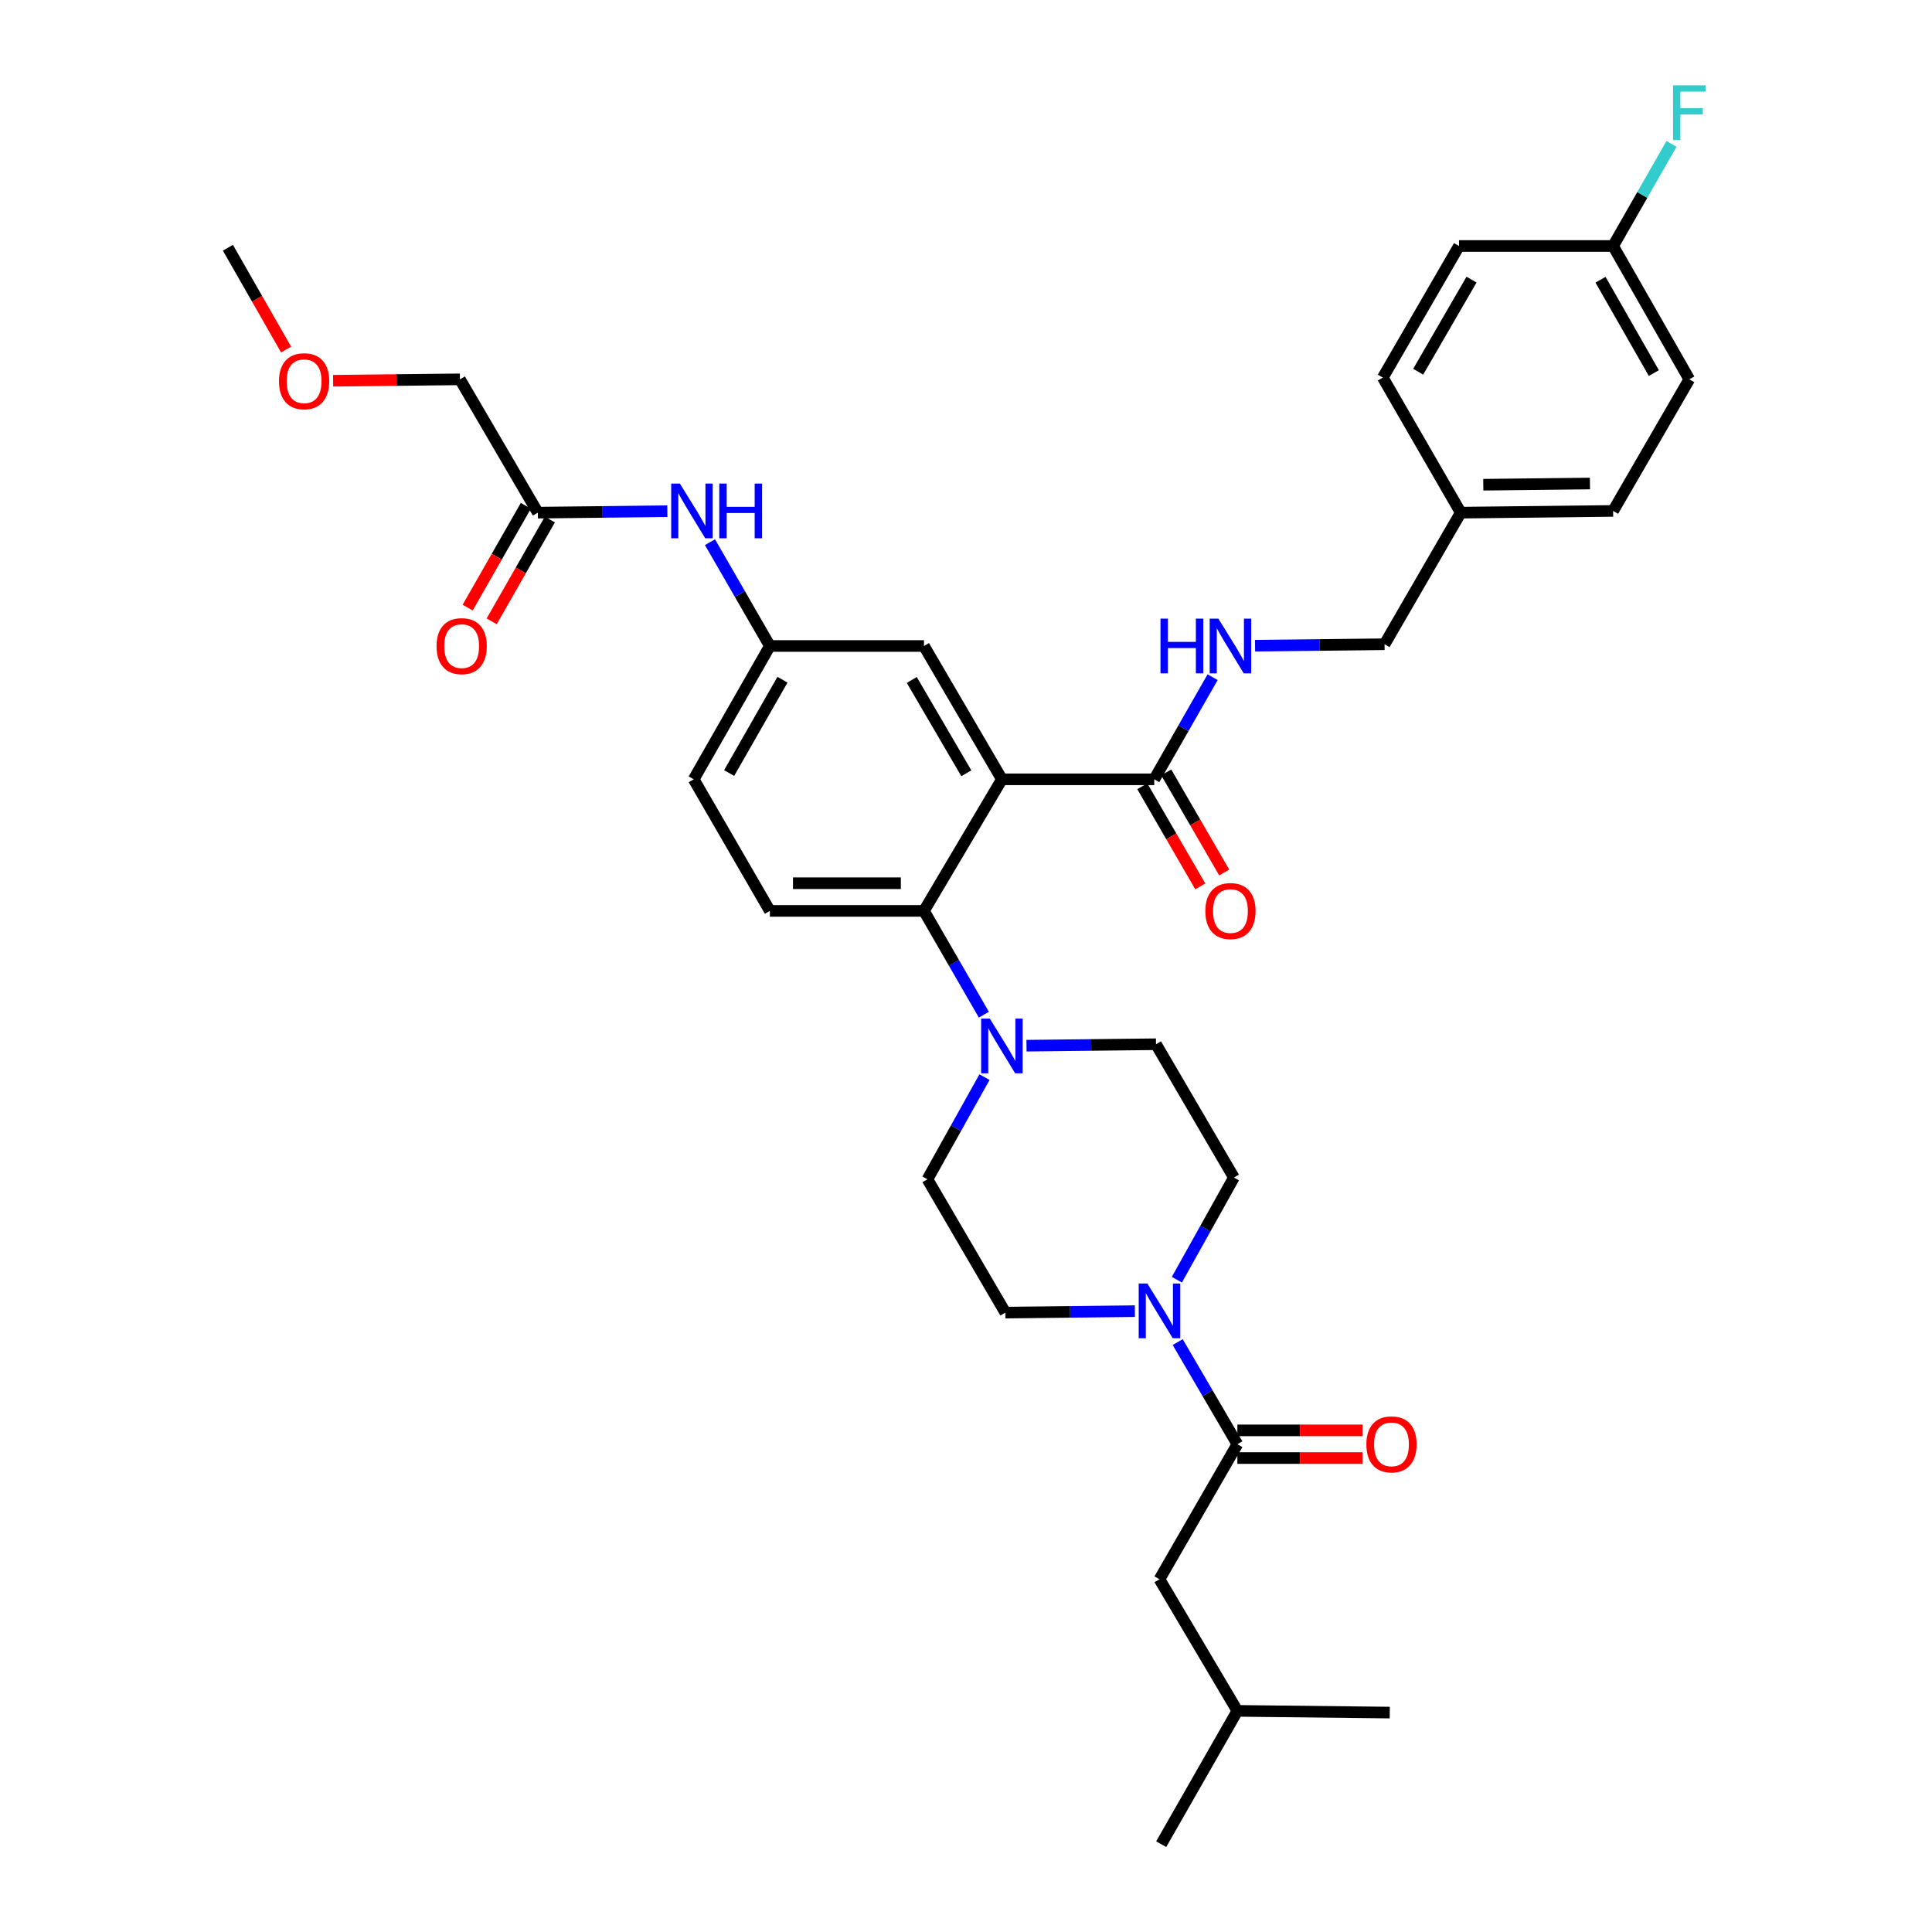 <?xml version='1.0' encoding='iso-8859-1'?>
<svg version='1.1' baseProfile='full'
              xmlns='http://www.w3.org/2000/svg'
                      xmlns:rdkit='http://www.rdkit.org/xml'
                      xmlns:xlink='http://www.w3.org/1999/xlink'
                  xml:space='preserve'
width='1000px' height='1000px' viewBox='0 0 1000 1000'>
<!-- END OF HEADER -->
<rect style='opacity:1.0;fill:#FFFFFF;stroke:none' width='1000' height='1000' x='0' y='0'> </rect>
<path class='bond-0' d='M 345.421,264.599 L 311.907,264.973' style='fill:none;fill-rule:evenodd;stroke:#0000FF;stroke-width:6px;stroke-linecap:butt;stroke-linejoin:miter;stroke-opacity:1' />
<path class='bond-0' d='M 311.907,264.973 L 278.393,265.347' style='fill:none;fill-rule:evenodd;stroke:#000000;stroke-width:6px;stroke-linecap:butt;stroke-linejoin:miter;stroke-opacity:1' />
<path class='bond-1' d='M 367.488,280.634 L 382.986,307.497' style='fill:none;fill-rule:evenodd;stroke:#0000FF;stroke-width:6px;stroke-linecap:butt;stroke-linejoin:miter;stroke-opacity:1' />
<path class='bond-1' d='M 382.986,307.497 L 398.483,334.36' style='fill:none;fill-rule:evenodd;stroke:#000000;stroke-width:6px;stroke-linecap:butt;stroke-linejoin:miter;stroke-opacity:1' />
<path class='bond-2' d='M 238.057,196.343 L 205.239,196.708' style='fill:none;fill-rule:evenodd;stroke:#000000;stroke-width:6px;stroke-linecap:butt;stroke-linejoin:miter;stroke-opacity:1' />
<path class='bond-2' d='M 205.239,196.708 L 172.42,197.074' style='fill:none;fill-rule:evenodd;stroke:#FF0000;stroke-width:6px;stroke-linecap:butt;stroke-linejoin:miter;stroke-opacity:1' />
<path class='bond-3' d='M 238.057,196.343 L 278.393,265.347' style='fill:none;fill-rule:evenodd;stroke:#000000;stroke-width:6px;stroke-linecap:butt;stroke-linejoin:miter;stroke-opacity:1' />
<path class='bond-4' d='M 272.175,261.794 L 257.116,288.147' style='fill:none;fill-rule:evenodd;stroke:#000000;stroke-width:6px;stroke-linecap:butt;stroke-linejoin:miter;stroke-opacity:1' />
<path class='bond-4' d='M 257.116,288.147 L 242.057,314.5' style='fill:none;fill-rule:evenodd;stroke:#FF0000;stroke-width:6px;stroke-linecap:butt;stroke-linejoin:miter;stroke-opacity:1' />
<path class='bond-4' d='M 284.61,268.901 L 269.552,295.253' style='fill:none;fill-rule:evenodd;stroke:#000000;stroke-width:6px;stroke-linecap:butt;stroke-linejoin:miter;stroke-opacity:1' />
<path class='bond-4' d='M 269.552,295.253 L 254.493,321.606' style='fill:none;fill-rule:evenodd;stroke:#FF0000;stroke-width:6px;stroke-linecap:butt;stroke-linejoin:miter;stroke-opacity:1' />
<path class='bond-5' d='M 148.085,180.935 L 133.026,154.582' style='fill:none;fill-rule:evenodd;stroke:#FF0000;stroke-width:6px;stroke-linecap:butt;stroke-linejoin:miter;stroke-opacity:1' />
<path class='bond-5' d='M 133.026,154.582 L 117.967,128.229' style='fill:none;fill-rule:evenodd;stroke:#000000;stroke-width:6px;stroke-linecap:butt;stroke-linejoin:miter;stroke-opacity:1' />
<path class='bond-6' d='M 600.134,817.427 L 640.462,885.541' style='fill:none;fill-rule:evenodd;stroke:#000000;stroke-width:6px;stroke-linecap:butt;stroke-linejoin:miter;stroke-opacity:1' />
<path class='bond-7' d='M 600.134,817.427 L 640.462,747.523' style='fill:none;fill-rule:evenodd;stroke:#000000;stroke-width:6px;stroke-linecap:butt;stroke-linejoin:miter;stroke-opacity:1' />
<path class='bond-8' d='M 609.145,662.374 L 623.908,635.935' style='fill:none;fill-rule:evenodd;stroke:#0000FF;stroke-width:6px;stroke-linecap:butt;stroke-linejoin:miter;stroke-opacity:1' />
<path class='bond-8' d='M 623.908,635.935 L 638.671,609.497' style='fill:none;fill-rule:evenodd;stroke:#000000;stroke-width:6px;stroke-linecap:butt;stroke-linejoin:miter;stroke-opacity:1' />
<path class='bond-9' d='M 609.576,694.668 L 625.019,721.095' style='fill:none;fill-rule:evenodd;stroke:#0000FF;stroke-width:6px;stroke-linecap:butt;stroke-linejoin:miter;stroke-opacity:1' />
<path class='bond-9' d='M 625.019,721.095 L 640.462,747.523' style='fill:none;fill-rule:evenodd;stroke:#000000;stroke-width:6px;stroke-linecap:butt;stroke-linejoin:miter;stroke-opacity:1' />
<path class='bond-10' d='M 587.4,678.653 L 553.886,679.031' style='fill:none;fill-rule:evenodd;stroke:#0000FF;stroke-width:6px;stroke-linecap:butt;stroke-linejoin:miter;stroke-opacity:1' />
<path class='bond-10' d='M 553.886,679.031 L 520.371,679.409' style='fill:none;fill-rule:evenodd;stroke:#000000;stroke-width:6px;stroke-linecap:butt;stroke-linejoin:miter;stroke-opacity:1' />
<path class='bond-11' d='M 640.462,754.684 L 672.85,754.684' style='fill:none;fill-rule:evenodd;stroke:#000000;stroke-width:6px;stroke-linecap:butt;stroke-linejoin:miter;stroke-opacity:1' />
<path class='bond-11' d='M 672.85,754.684 L 705.238,754.684' style='fill:none;fill-rule:evenodd;stroke:#FF0000;stroke-width:6px;stroke-linecap:butt;stroke-linejoin:miter;stroke-opacity:1' />
<path class='bond-11' d='M 640.462,740.361 L 672.85,740.361' style='fill:none;fill-rule:evenodd;stroke:#000000;stroke-width:6px;stroke-linecap:butt;stroke-linejoin:miter;stroke-opacity:1' />
<path class='bond-11' d='M 672.85,740.361 L 705.238,740.361' style='fill:none;fill-rule:evenodd;stroke:#FF0000;stroke-width:6px;stroke-linecap:butt;stroke-linejoin:miter;stroke-opacity:1' />
<path class='bond-12' d='M 640.462,885.541 L 601.034,954.545' style='fill:none;fill-rule:evenodd;stroke:#000000;stroke-width:6px;stroke-linecap:butt;stroke-linejoin:miter;stroke-opacity:1' />
<path class='bond-13' d='M 640.462,885.541 L 719.333,886.432' style='fill:none;fill-rule:evenodd;stroke:#000000;stroke-width:6px;stroke-linecap:butt;stroke-linejoin:miter;stroke-opacity:1' />
<path class='bond-14' d='M 638.671,609.497 L 598.344,540.492' style='fill:none;fill-rule:evenodd;stroke:#000000;stroke-width:6px;stroke-linecap:butt;stroke-linejoin:miter;stroke-opacity:1' />
<path class='bond-15' d='M 509.57,557.527 L 494.807,583.962' style='fill:none;fill-rule:evenodd;stroke:#0000FF;stroke-width:6px;stroke-linecap:butt;stroke-linejoin:miter;stroke-opacity:1' />
<path class='bond-15' d='M 494.807,583.962 L 480.044,610.396' style='fill:none;fill-rule:evenodd;stroke:#000000;stroke-width:6px;stroke-linecap:butt;stroke-linejoin:miter;stroke-opacity:1' />
<path class='bond-16' d='M 509.247,525.213 L 493.747,498.346' style='fill:none;fill-rule:evenodd;stroke:#0000FF;stroke-width:6px;stroke-linecap:butt;stroke-linejoin:miter;stroke-opacity:1' />
<path class='bond-16' d='M 493.747,498.346 L 478.246,471.479' style='fill:none;fill-rule:evenodd;stroke:#000000;stroke-width:6px;stroke-linecap:butt;stroke-linejoin:miter;stroke-opacity:1' />
<path class='bond-17' d='M 531.315,541.248 L 564.83,540.87' style='fill:none;fill-rule:evenodd;stroke:#0000FF;stroke-width:6px;stroke-linecap:butt;stroke-linejoin:miter;stroke-opacity:1' />
<path class='bond-17' d='M 564.83,540.87 L 598.344,540.492' style='fill:none;fill-rule:evenodd;stroke:#000000;stroke-width:6px;stroke-linecap:butt;stroke-linejoin:miter;stroke-opacity:1' />
<path class='bond-18' d='M 591.247,406.962 L 606.25,432.871' style='fill:none;fill-rule:evenodd;stroke:#000000;stroke-width:6px;stroke-linecap:butt;stroke-linejoin:miter;stroke-opacity:1' />
<path class='bond-18' d='M 606.25,432.871 L 621.252,458.78' style='fill:none;fill-rule:evenodd;stroke:#FF0000;stroke-width:6px;stroke-linecap:butt;stroke-linejoin:miter;stroke-opacity:1' />
<path class='bond-18' d='M 603.642,399.785 L 618.645,425.694' style='fill:none;fill-rule:evenodd;stroke:#000000;stroke-width:6px;stroke-linecap:butt;stroke-linejoin:miter;stroke-opacity:1' />
<path class='bond-18' d='M 618.645,425.694 L 633.647,451.603' style='fill:none;fill-rule:evenodd;stroke:#FF0000;stroke-width:6px;stroke-linecap:butt;stroke-linejoin:miter;stroke-opacity:1' />
<path class='bond-19' d='M 597.445,403.373 L 612.549,376.94' style='fill:none;fill-rule:evenodd;stroke:#000000;stroke-width:6px;stroke-linecap:butt;stroke-linejoin:miter;stroke-opacity:1' />
<path class='bond-19' d='M 612.549,376.94 L 627.654,350.508' style='fill:none;fill-rule:evenodd;stroke:#0000FF;stroke-width:6px;stroke-linecap:butt;stroke-linejoin:miter;stroke-opacity:1' />
<path class='bond-20' d='M 597.445,403.373 L 518.581,403.373' style='fill:none;fill-rule:evenodd;stroke:#000000;stroke-width:6px;stroke-linecap:butt;stroke-linejoin:miter;stroke-opacity:1' />
<path class='bond-21' d='M 649.615,334.217 L 683.129,333.839' style='fill:none;fill-rule:evenodd;stroke:#0000FF;stroke-width:6px;stroke-linecap:butt;stroke-linejoin:miter;stroke-opacity:1' />
<path class='bond-21' d='M 683.129,333.839 L 716.644,333.461' style='fill:none;fill-rule:evenodd;stroke:#000000;stroke-width:6px;stroke-linecap:butt;stroke-linejoin:miter;stroke-opacity:1' />
<path class='bond-22' d='M 874.38,196.343 L 834.944,127.33' style='fill:none;fill-rule:evenodd;stroke:#000000;stroke-width:6px;stroke-linecap:butt;stroke-linejoin:miter;stroke-opacity:1' />
<path class='bond-22' d='M 856.029,193.097 L 828.423,144.788' style='fill:none;fill-rule:evenodd;stroke:#000000;stroke-width:6px;stroke-linecap:butt;stroke-linejoin:miter;stroke-opacity:1' />
<path class='bond-23' d='M 874.38,196.343 L 834.944,264.456' style='fill:none;fill-rule:evenodd;stroke:#000000;stroke-width:6px;stroke-linecap:butt;stroke-linejoin:miter;stroke-opacity:1' />
<path class='bond-24' d='M 834.944,127.33 L 755.181,127.33' style='fill:none;fill-rule:evenodd;stroke:#000000;stroke-width:6px;stroke-linecap:butt;stroke-linejoin:miter;stroke-opacity:1' />
<path class='bond-25' d='M 834.944,127.33 L 850.048,100.901' style='fill:none;fill-rule:evenodd;stroke:#000000;stroke-width:6px;stroke-linecap:butt;stroke-linejoin:miter;stroke-opacity:1' />
<path class='bond-25' d='M 850.048,100.901 L 865.152,74.472' style='fill:none;fill-rule:evenodd;stroke:#33CCCC;stroke-width:6px;stroke-linecap:butt;stroke-linejoin:miter;stroke-opacity:1' />
<path class='bond-26' d='M 518.581,403.373 L 478.246,334.36' style='fill:none;fill-rule:evenodd;stroke:#000000;stroke-width:6px;stroke-linecap:butt;stroke-linejoin:miter;stroke-opacity:1' />
<path class='bond-26' d='M 500.165,400.249 L 471.93,351.94' style='fill:none;fill-rule:evenodd;stroke:#000000;stroke-width:6px;stroke-linecap:butt;stroke-linejoin:miter;stroke-opacity:1' />
<path class='bond-27' d='M 518.581,403.373 L 478.246,471.479' style='fill:none;fill-rule:evenodd;stroke:#000000;stroke-width:6px;stroke-linecap:butt;stroke-linejoin:miter;stroke-opacity:1' />
<path class='bond-28' d='M 478.246,334.36 L 398.483,334.36' style='fill:none;fill-rule:evenodd;stroke:#000000;stroke-width:6px;stroke-linecap:butt;stroke-linejoin:miter;stroke-opacity:1' />
<path class='bond-29' d='M 478.246,471.479 L 398.483,471.479' style='fill:none;fill-rule:evenodd;stroke:#000000;stroke-width:6px;stroke-linecap:butt;stroke-linejoin:miter;stroke-opacity:1' />
<path class='bond-29' d='M 466.281,457.156 L 410.447,457.156' style='fill:none;fill-rule:evenodd;stroke:#000000;stroke-width:6px;stroke-linecap:butt;stroke-linejoin:miter;stroke-opacity:1' />
<path class='bond-30' d='M 398.483,334.36 L 359.055,403.373' style='fill:none;fill-rule:evenodd;stroke:#000000;stroke-width:6px;stroke-linecap:butt;stroke-linejoin:miter;stroke-opacity:1' />
<path class='bond-30' d='M 405.005,351.817 L 377.405,400.126' style='fill:none;fill-rule:evenodd;stroke:#000000;stroke-width:6px;stroke-linecap:butt;stroke-linejoin:miter;stroke-opacity:1' />
<path class='bond-31' d='M 398.483,471.479 L 359.055,403.373' style='fill:none;fill-rule:evenodd;stroke:#000000;stroke-width:6px;stroke-linecap:butt;stroke-linejoin:miter;stroke-opacity:1' />
<path class='bond-32' d='M 755.181,127.33 L 715.745,195.443' style='fill:none;fill-rule:evenodd;stroke:#000000;stroke-width:6px;stroke-linecap:butt;stroke-linejoin:miter;stroke-opacity:1' />
<path class='bond-32' d='M 761.661,144.723 L 734.056,192.403' style='fill:none;fill-rule:evenodd;stroke:#000000;stroke-width:6px;stroke-linecap:butt;stroke-linejoin:miter;stroke-opacity:1' />
<path class='bond-33' d='M 715.745,195.443 L 756.08,265.347' style='fill:none;fill-rule:evenodd;stroke:#000000;stroke-width:6px;stroke-linecap:butt;stroke-linejoin:miter;stroke-opacity:1' />
<path class='bond-34' d='M 756.08,265.347 L 834.944,264.456' style='fill:none;fill-rule:evenodd;stroke:#000000;stroke-width:6px;stroke-linecap:butt;stroke-linejoin:miter;stroke-opacity:1' />
<path class='bond-34' d='M 767.748,250.892 L 822.952,250.268' style='fill:none;fill-rule:evenodd;stroke:#000000;stroke-width:6px;stroke-linecap:butt;stroke-linejoin:miter;stroke-opacity:1' />
<path class='bond-35' d='M 756.08,265.347 L 716.644,333.461' style='fill:none;fill-rule:evenodd;stroke:#000000;stroke-width:6px;stroke-linecap:butt;stroke-linejoin:miter;stroke-opacity:1' />
<path class='bond-36' d='M 480.044,610.396 L 520.371,679.409' style='fill:none;fill-rule:evenodd;stroke:#000000;stroke-width:6px;stroke-linecap:butt;stroke-linejoin:miter;stroke-opacity:1' />
<path  class='atom-0' d='M 351.896 250.296
L 361.176 265.296
Q 362.096 266.776, 363.576 269.456
Q 365.056 272.136, 365.136 272.296
L 365.136 250.296
L 368.896 250.296
L 368.896 278.616
L 365.016 278.616
L 355.056 262.216
Q 353.896 260.296, 352.656 258.096
Q 351.456 255.896, 351.096 255.216
L 351.096 278.616
L 347.416 278.616
L 347.416 250.296
L 351.896 250.296
' fill='#0000FF'/>
<path  class='atom-0' d='M 372.296 250.296
L 376.136 250.296
L 376.136 262.336
L 390.616 262.336
L 390.616 250.296
L 394.456 250.296
L 394.456 278.616
L 390.616 278.616
L 390.616 265.536
L 376.136 265.536
L 376.136 278.616
L 372.296 278.616
L 372.296 250.296
' fill='#0000FF'/>
<path  class='atom-3' d='M 225.957 334.44
Q 225.957 327.64, 229.317 323.84
Q 232.677 320.04, 238.957 320.04
Q 245.237 320.04, 248.597 323.84
Q 251.957 327.64, 251.957 334.44
Q 251.957 341.32, 248.557 345.24
Q 245.157 349.12, 238.957 349.12
Q 232.717 349.12, 229.317 345.24
Q 225.957 341.36, 225.957 334.44
M 238.957 345.92
Q 243.277 345.92, 245.597 343.04
Q 247.957 340.12, 247.957 334.44
Q 247.957 328.88, 245.597 326.08
Q 243.277 323.24, 238.957 323.24
Q 234.637 323.24, 232.277 326.04
Q 229.957 328.84, 229.957 334.44
Q 229.957 340.16, 232.277 343.04
Q 234.637 345.92, 238.957 345.92
' fill='#FF0000'/>
<path  class='atom-4' d='M 144.403 197.322
Q 144.403 190.522, 147.763 186.722
Q 151.123 182.922, 157.403 182.922
Q 163.683 182.922, 167.043 186.722
Q 170.403 190.522, 170.403 197.322
Q 170.403 204.202, 167.003 208.122
Q 163.603 212.002, 157.403 212.002
Q 151.163 212.002, 147.763 208.122
Q 144.403 204.242, 144.403 197.322
M 157.403 208.802
Q 161.723 208.802, 164.043 205.922
Q 166.403 203.002, 166.403 197.322
Q 166.403 191.762, 164.043 188.962
Q 161.723 186.122, 157.403 186.122
Q 153.083 186.122, 150.723 188.922
Q 148.403 191.722, 148.403 197.322
Q 148.403 203.042, 150.723 205.922
Q 153.083 208.802, 157.403 208.802
' fill='#FF0000'/>
<path  class='atom-6' d='M 593.874 664.35
L 603.154 679.35
Q 604.074 680.83, 605.554 683.51
Q 607.034 686.19, 607.114 686.35
L 607.114 664.35
L 610.874 664.35
L 610.874 692.67
L 606.994 692.67
L 597.034 676.27
Q 595.874 674.35, 594.634 672.15
Q 593.434 669.95, 593.074 669.27
L 593.074 692.67
L 589.394 692.67
L 589.394 664.35
L 593.874 664.35
' fill='#0000FF'/>
<path  class='atom-8' d='M 707.233 747.603
Q 707.233 740.803, 710.593 737.003
Q 713.953 733.203, 720.233 733.203
Q 726.513 733.203, 729.873 737.003
Q 733.233 740.803, 733.233 747.603
Q 733.233 754.483, 729.833 758.403
Q 726.433 762.283, 720.233 762.283
Q 713.993 762.283, 710.593 758.403
Q 707.233 754.523, 707.233 747.603
M 720.233 759.083
Q 724.553 759.083, 726.873 756.203
Q 729.233 753.283, 729.233 747.603
Q 729.233 742.043, 726.873 739.243
Q 724.553 736.403, 720.233 736.403
Q 715.913 736.403, 713.553 739.203
Q 711.233 742.003, 711.233 747.603
Q 711.233 753.323, 713.553 756.203
Q 715.913 759.083, 720.233 759.083
' fill='#FF0000'/>
<path  class='atom-12' d='M 512.321 527.231
L 521.601 542.231
Q 522.521 543.711, 524.001 546.391
Q 525.481 549.071, 525.561 549.231
L 525.561 527.231
L 529.321 527.231
L 529.321 555.551
L 525.441 555.551
L 515.481 539.151
Q 514.321 537.231, 513.081 535.031
Q 511.881 532.831, 511.521 532.151
L 511.521 555.551
L 507.841 555.551
L 507.841 527.231
L 512.321 527.231
' fill='#0000FF'/>
<path  class='atom-15' d='M 623.881 471.559
Q 623.881 464.759, 627.241 460.959
Q 630.601 457.159, 636.881 457.159
Q 643.161 457.159, 646.521 460.959
Q 649.881 464.759, 649.881 471.559
Q 649.881 478.439, 646.481 482.359
Q 643.081 486.239, 636.881 486.239
Q 630.641 486.239, 627.241 482.359
Q 623.881 478.479, 623.881 471.559
M 636.881 483.039
Q 641.201 483.039, 643.521 480.159
Q 645.881 477.239, 645.881 471.559
Q 645.881 465.999, 643.521 463.199
Q 641.201 460.359, 636.881 460.359
Q 632.561 460.359, 630.201 463.159
Q 627.881 465.959, 627.881 471.559
Q 627.881 477.279, 630.201 480.159
Q 632.561 483.039, 636.881 483.039
' fill='#FF0000'/>
<path  class='atom-16' d='M 600.661 320.2
L 604.501 320.2
L 604.501 332.24
L 618.981 332.24
L 618.981 320.2
L 622.821 320.2
L 622.821 348.52
L 618.981 348.52
L 618.981 335.44
L 604.501 335.44
L 604.501 348.52
L 600.661 348.52
L 600.661 320.2
' fill='#0000FF'/>
<path  class='atom-16' d='M 630.621 320.2
L 639.901 335.2
Q 640.821 336.68, 642.301 339.36
Q 643.781 342.04, 643.861 342.2
L 643.861 320.2
L 647.621 320.2
L 647.621 348.52
L 643.741 348.52
L 633.781 332.12
Q 632.621 330.2, 631.381 328
Q 630.181 325.8, 629.821 325.12
L 629.821 348.52
L 626.141 348.52
L 626.141 320.2
L 630.621 320.2
' fill='#0000FF'/>
<path  class='atom-30' d='M 865.96 44.165
L 882.8 44.165
L 882.8 47.405
L 869.76 47.405
L 869.76 56.005
L 881.36 56.005
L 881.36 59.285
L 869.76 59.285
L 869.76 72.485
L 865.96 72.485
L 865.96 44.165
' fill='#33CCCC'/>
</svg>
